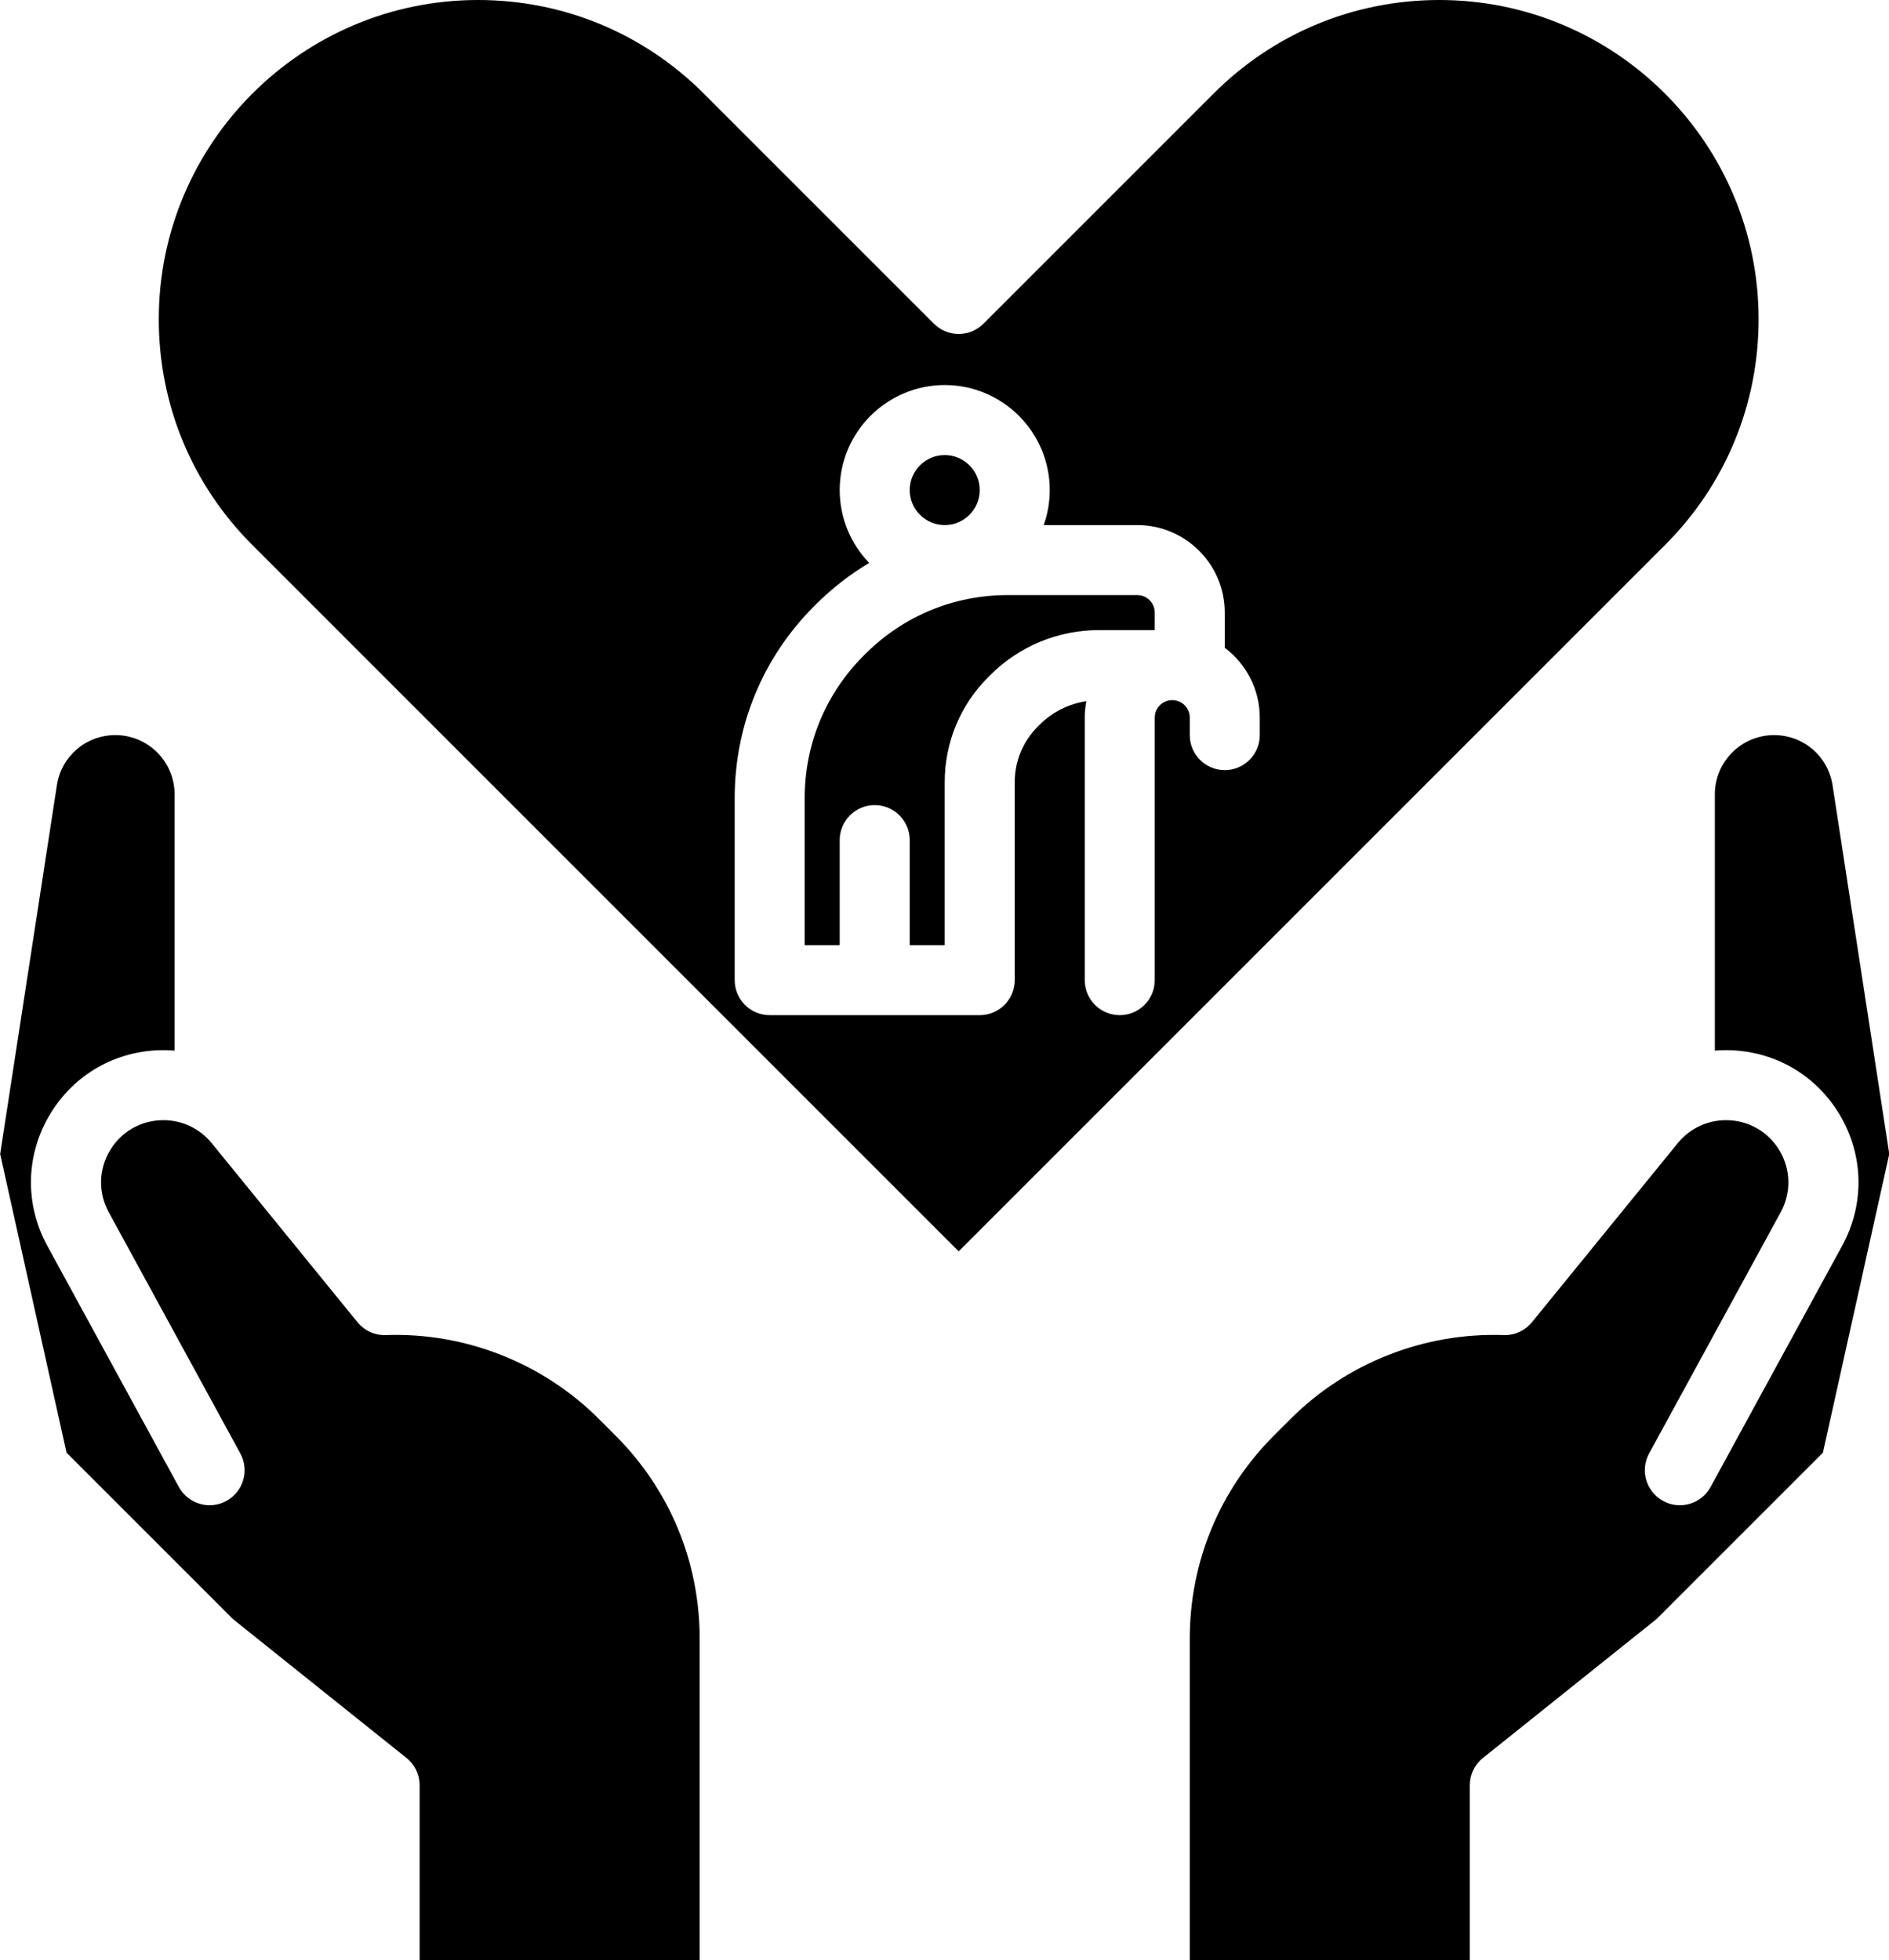 <?xml version="1.0" encoding="UTF-8"?><svg xmlns="http://www.w3.org/2000/svg" xmlns:xlink="http://www.w3.org/1999/xlink" height="448.0" preserveAspectRatio="xMidYMid meet" version="1.0" viewBox="40.1 32.0 431.7 448.0" width="431.7" zoomAndPan="magnify"><g id="change1_1"><path d="M 93.344 402.031 L 132.996 433.754 C 134.895 435.27 136 437.57 136 440 L 136 480 L 200 480 L 200 406.496 C 200 388.969 193.176 372.488 180.777 360.094 L 176.984 356.297 C 164.16 343.473 146.422 336.469 128.281 337.117 C 125.785 337.215 123.379 336.117 121.797 334.172 L 88.469 293.242 C 85.754 289.91 81.734 288 77.438 288 C 72.367 288 67.793 290.602 65.207 294.965 C 62.617 299.324 62.523 304.582 64.949 309.035 L 95.023 364.168 C 97.141 368.047 95.711 372.906 91.832 375.023 C 87.953 377.137 83.094 375.711 80.977 371.832 L 50.902 316.695 C 45.742 307.238 45.949 296.059 51.449 286.797 C 56.949 277.531 66.66 272 77.438 272 C 78.297 272 79.152 272.035 80 272.105 L 80 213.527 C 80 206.07 73.93 200 66.469 200 C 59.746 200 54.121 204.824 53.098 211.473 L 40.137 295.73 L 55.305 363.992 L 93.344 402.031" fill="inherit"/><path d="M 256 152 C 260.41 152 264 148.41 264 144 C 264 139.59 260.41 136 256 136 C 251.59 136 248 139.59 248 144 C 248 148.41 251.59 152 256 152" fill="inherit"/><path d="M 232 224 C 232 219.582 235.582 216 240 216 C 244.418 216 248 219.582 248 224 L 248 248 L 256 248 L 256 210.77 C 256 201.688 259.535 193.148 265.957 186.727 L 266.344 186.344 C 273.012 179.672 281.879 176 291.312 176 L 304 176 L 304 172 C 304 169.793 302.207 168 300 168 L 270.367 168 C 258.078 168 246.527 172.785 237.84 181.473 L 237.473 181.84 C 228.785 190.527 224 202.082 224 214.367 L 224 248 L 232 248 L 232 224" fill="inherit"/><path d="M 208 214.367 C 208 197.809 214.449 182.238 226.16 170.527 L 226.527 170.16 C 230.238 166.445 234.344 163.27 238.738 160.648 C 234.57 156.332 232 150.461 232 144 C 232 130.766 242.766 120 256 120 C 269.234 120 280 130.766 280 144 C 280 146.805 279.512 149.496 278.625 152 L 300 152 C 311.027 152 320 160.973 320 172 L 320 180.039 C 324.848 183.691 328 189.477 328 196 L 328 200 C 328 204.418 324.418 208 320 208 C 315.582 208 312 204.418 312 200 L 312 196 C 312 193.793 310.207 192 308 192 C 305.793 192 304 193.793 304 196 L 304 256 C 304 260.418 300.418 264 296 264 C 291.582 264 288 260.418 288 256 L 288 196 C 288 194.715 288.133 193.465 288.363 192.246 C 284.328 192.859 280.598 194.715 277.656 197.656 L 277.273 198.043 C 273.871 201.441 272 205.961 272 210.77 L 272 256 C 272 260.418 268.418 264 264 264 L 216 264 C 211.582 264 208 260.418 208 256 Z M 259.191 317.98 L 420.633 156.539 C 434.41 142.758 442 124.438 442 104.953 C 442 64.727 409.273 32 369.047 32 C 349.562 32 331.238 39.59 317.461 53.367 L 264.852 105.98 C 263.348 107.48 261.312 108.324 259.191 108.324 C 257.07 108.324 255.035 107.48 253.535 105.98 L 200.922 53.367 C 187.145 39.59 168.824 32 149.34 32 C 109.109 32 76.387 64.727 76.387 104.953 C 76.387 124.438 83.973 142.762 97.754 156.539 L 259.191 317.98" fill="inherit"/><path d="M 376 440 C 376 437.57 377.105 435.27 379.004 433.754 L 418.656 402.031 L 456.695 363.992 L 471.863 295.73 L 458.902 211.473 C 457.879 204.824 452.254 200 445.527 200 C 438.07 200 432 206.07 432 213.527 L 432 272.105 C 432.848 272.035 433.703 272 434.562 272 C 445.34 272 455.055 277.531 460.555 286.797 C 466.055 296.059 466.258 307.238 461.098 316.695 L 431.023 371.832 C 428.906 375.711 424.047 377.141 420.168 375.023 C 416.289 372.906 414.859 368.047 416.977 364.168 L 447.051 309.035 C 449.48 304.582 449.383 299.324 446.793 294.965 C 444.207 290.602 439.633 288 434.562 288 C 430.266 288 426.246 289.91 423.531 293.242 L 390.203 334.172 C 388.621 336.113 386.219 337.203 383.719 337.117 C 365.586 336.492 347.84 343.473 335.016 356.297 L 331.223 360.094 C 318.824 372.488 312 388.969 312 406.496 L 312 480 L 376 480 L 376 440" fill="inherit"/></g></svg>